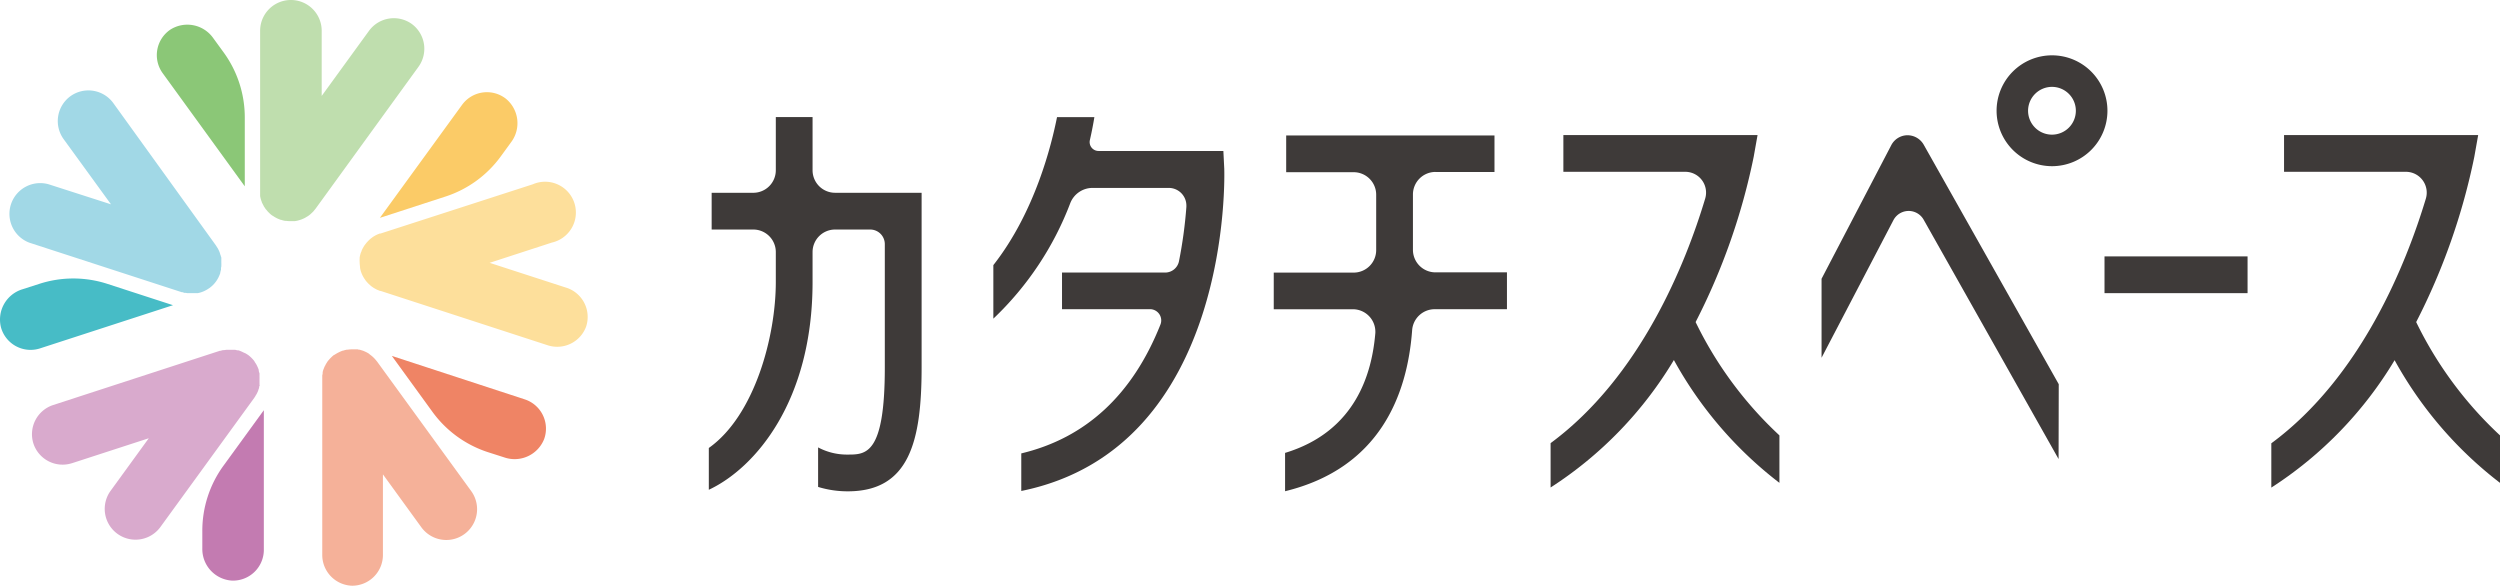 <svg xmlns="http://www.w3.org/2000/svg" width="244.248" height="57.224" viewBox="0 0 244.248 57.224">
  <g id="レイヤー_2" data-name="レイヤー 2" transform="translate(-0.023 -0.05)">
    <g id="レイヤー_1-2" data-name="レイヤー 1-2" transform="translate(0.023 0.05)">
      <path id="パス_912" data-name="パス 912" d="M62.752,2.389a3.007,3.007,0,0,0-4.174.668L53.953,9.422V3.057a3.007,3.007,0,1,0-6.015,0V18.683a.4.4,0,0,0,0,.08v.451l.032.154.032.127.048.159.048.122a.409.409,0,0,0,.058.143l.064.127a.889.889,0,0,0,.069.122c0,.048.053.09.08.138a1.226,1.226,0,0,0,.074.106c0,.042.064.09.1.133l.085.1a1.157,1.157,0,0,0,.106.122l.1.1.106.1.133.106.058.048h.032a2.291,2.291,0,0,0,.361.223l.069.037a3.773,3.773,0,0,0,.366.149h.037a2.491,2.491,0,0,0,.392.1h.106a3.05,3.05,0,0,0,.387.027h.435l.244-.042.1-.027.217-.064.106-.037.2-.085.111-.053a2.122,2.122,0,0,0,.186-.111l.1-.058a2.23,2.23,0,0,0,.255-.186l.074-.069.17-.159.08-.085.149-.186.042-.048L63.41,6.574A3.007,3.007,0,0,0,62.752,2.389Z" transform="translate(-22.524 -0.05)" fill="#bfdeae"/>
      <path id="パス_913" data-name="パス 913" d="M35.448,7.315,34.424,5.909a3.092,3.092,0,0,0-4.2-.822,3.007,3.007,0,0,0-.787,4.179l.045.064,8.025,11.059V13.658A10.793,10.793,0,0,0,35.448,7.315Z" transform="translate(-13.592 -2.186)" fill="#8bc777"/>
      <path id="パス_914" data-name="パス 914" d="M7.728,17.268a3.007,3.007,0,0,0-.663,4.2l4.625,6.365L5.607,25.877a3.007,3.007,0,0,0-1.883,5.707l14.888,4.837h.074l.18.064h.143l.138.027h1.018l.154-.037.122-.032.154-.053.122-.048.149-.069.122-.064.127-.074.138-.09L21.322,36h0a3.207,3.207,0,0,0,.324-.276l.053-.053a2.946,2.946,0,0,0,.255-.308h0a3.32,3.32,0,0,0,.212-.345l.048-.1a3.735,3.735,0,0,0,.149-.361h0v-.032a1.571,1.571,0,0,1,.074-.292v-.085a.659.659,0,0,1,.032-.244.574.574,0,0,0,0-.1,1.714,1.714,0,0,0,0-.233v-.44a.4.4,0,0,0-.042-.217c-.042-.074,0-.069-.027-.106s-.064-.2-.1-.3a.7.7,0,0,1-.042-.1c-.032-.069-.064-.138-.1-.207a.656.656,0,0,0-.058-.1l-.127-.2-.032-.053L11.9,17.921A3.007,3.007,0,0,0,7.728,17.268Z" transform="translate(-0.845 -7.87)" fill="#a1d8e6"/>
      <path id="パス_915" data-name="パス 915" d="M3.856,51.872l-1.65.53a3.092,3.092,0,0,0-2.079,3.75A3,3,0,0,0,3.849,58.2l.092-.029,12.984-4.217-6.4-2.079A10.783,10.783,0,0,0,3.856,51.872Z" transform="translate(-0.023 -24.137)" fill="#47bcc6"/>
      <path id="パス_916" data-name="パス 916" d="M6.049,73.624a3,3,0,0,0,3.78,1.933l.007,0,7.489-2.434L13.565,78.3a3.008,3.008,0,0,0,4.869,3.532h0l9.2-12.66.042-.069a1.311,1.311,0,0,0,.09-.138c0-.042.053-.085.074-.127l.064-.122.069-.149.048-.122a.664.664,0,0,1,.053-.154l.032-.122a.23.23,0,0,1,.037-.154c.037-.048,0-.1,0-.138a1.29,1.29,0,0,0,0-.143V67.28a1.02,1.02,0,0,0,0-.127v-.3a.257.257,0,0,0-.027-.138l-.048-.164a.434.434,0,0,0,0-.074.08.08,0,0,0,0-.032,2.764,2.764,0,0,0-.164-.392l-.032-.069a2.776,2.776,0,0,0-.212-.334.107.107,0,0,0,0-.032,2.873,2.873,0,0,0-.265-.308.981.981,0,0,0-.074-.074,2.565,2.565,0,0,0-.292-.249h0q-.127-.085-.255-.159l-.164-.069-.217-.106-.09-.037a1.747,1.747,0,0,0-.217-.08h-.106l-.212-.053H24.9l-.228.032H24.56l-.233.064h-.058L7.98,69.879A3,3,0,0,0,6.049,73.624Z" transform="translate(-2.789 -30.307)" fill="#d9aacd"/>
      <path id="パス_917" data-name="パス 917" d="M37.29,87.4V89.13A3.087,3.087,0,0,0,40.2,92.259a3.012,3.012,0,0,0,3.1-2.921c0-.029,0-.058,0-.086V75.61l-3.957,5.442A10.8,10.8,0,0,0,37.29,87.4Z" transform="translate(-17.524 -35.534)" fill="#c37bb1"/>
      <path id="パス_918" data-name="パス 918" d="M62.312,87.49a3.008,3.008,0,0,0,3.007-3.007V76.611l3.755,5.171a3.009,3.009,0,0,0,4.869-3.538h0l-9.2-12.66-.053-.064-.106-.127-.1-.111-.1-.1-.117-.106-.1-.08-.133-.1-.08-.074-.133-.08-.127-.069-.127-.058-.143-.064-.122-.042-.159-.048-.122-.032a.287.287,0,0,1-.159-.032h-.138a.647.647,0,0,0-.143,0h-.281a2.839,2.839,0,0,0-.424.032h-.074a2.427,2.427,0,0,0-.387.1h-.037a3.271,3.271,0,0,0-.371.159l-.1.048c-.111.064-.223.127-.329.2h-.027a1.958,1.958,0,0,0-.228.191.722.722,0,0,0-.064.064,1.821,1.821,0,0,0-.17.175l-.064.074c-.053.058-.1.122-.143.18l-.058.1a1.345,1.345,0,0,0-.111.186c0,.032-.037.069-.058.106s-.058.127-.09.2a.868.868,0,0,1-.042.106,1.879,1.879,0,0,0-.09.3.639.639,0,0,0,0,.1,1.722,1.722,0,0,1-.042.228V84.477A3.007,3.007,0,0,0,62.312,87.49Z" transform="translate(-27.907 -30.266)" fill="#f5b199"/>
      <path id="パス_919" data-name="パス 919" d="M81.545,75l1.655.53a3.1,3.1,0,0,0,3.882-1.8,3.007,3.007,0,0,0-1.814-3.846l-.09-.031L72.2,65.61l3.951,5.442A10.836,10.836,0,0,0,81.545,75Z" transform="translate(-33.918 -30.838)" fill="#ef8465"/>
      <path id="パス_920" data-name="パス 920" d="M88.4,47.669a3,3,0,0,0-1.924-3.785l-.007,0-7.5-2.434,6.078-1.978A3.007,3.007,0,0,0,83.728,33.6a2.964,2.964,0,0,0-.539.176L68.306,38.589h-.074l-.154.058-.133.058-.127.064-.138.08-.111.069-.133.1-.106.08-.117.106-.1.1-.1.106c-.032.037-.069.074-.1.117l-.08.1-.1.133-.069.111-.08.138-.064.127a1.337,1.337,0,0,0-.058.133c0,.053-.042.106-.058.154l-.032.08h0a3.95,3.95,0,0,0-.1.414v.08a3.229,3.229,0,0,0,0,.392v.037a3.51,3.51,0,0,0,.037.408v.1a2.969,2.969,0,0,0,.09.377h0a2.629,2.629,0,0,0,.111.281l.037.08c.037.074.074.143.117.212l.053.09.127.186.069.09.143.159.08.085.164.149.085.074c.08.064.17.122.255.18a.529.529,0,0,1,.09.053l.2.106a.53.53,0,0,0,.111.048l.217.09h.058l16.294,5.3A3.007,3.007,0,0,0,88.4,47.669Z" transform="translate(-31.133 -15.772)" fill="#fddf9b"/>
      <path id="パス_921" data-name="パス 921" d="M81.806,23.311l1.024-1.406a3.092,3.092,0,0,0-.53-4.243,3.007,3.007,0,0,0-4.219.536c-.019.024-.038.049-.056.074L70,29.309l6.4-2.079A10.8,10.8,0,0,0,81.806,23.311Z" transform="translate(-32.885 -8.025)" fill="#fbcb67"/>
      <path id="パス_922" data-name="パス 922" d="M250.445,28.57h5.771V25H235.865v3.591h6.593a2.2,2.2,0,0,1,2.2,2.2V36.2a2.2,2.2,0,0,1-2.2,2.2H234.65v3.58h7.728a2.2,2.2,0,0,1,2.2,2.195c0,.057,0,.114-.006.171-.324,3.766-1.825,9.547-8.815,11.669v3.745c9.218-2.249,11.934-9.356,12.411-15.684a2.212,2.212,0,0,1,2.191-2.1h7.075v-3.6h-6.985a2.2,2.2,0,0,1-2.2-2.2h0v-5.41a2.2,2.2,0,0,1,2.2-2.2Z" transform="translate(-110.206 -11.767)" fill="#3e3a39"/>
      <path id="パス_923" data-name="パス 923" d="M205.473,24.934h-12.2a.87.87,0,0,1-.843-1.061c.217-.949.355-1.718.44-2.244h-3.649c-.53,2.652-2.122,9.234-6.221,14.458v5.23a30.487,30.487,0,0,0,7.521-11.3,2.339,2.339,0,0,1,2.18-1.474h7.425a1.724,1.724,0,0,1,1.734,1.714c0,.046,0,.092,0,.137a43.989,43.989,0,0,1-.721,5.3,1.379,1.379,0,0,1-1.347,1.119H189.709V40.39H198.3a1.1,1.1,0,0,1,1.018,1.522c-2.726,6.847-7.288,11.064-13.589,12.57v3.67c20.722-4.211,19.842-31.208,19.831-31.484Z" transform="translate(-85.951 -10.184)" fill="#3e3a39"/>
      <path id="パス_924" data-name="パス 924" d="M140.726,21.61h-3.591v5.2a2.2,2.2,0,0,1-2.2,2.2h-4.068V32.6h4.068a2.2,2.2,0,0,1,2.2,2.2v2.933c0,5.3-2.058,13.032-6.545,16.209v4.084c4.53-2.122,10.136-8.651,10.136-20.293V34.8a2.2,2.2,0,0,1,2.2-2.2h3.421a1.427,1.427,0,0,1,1.437,1.416h0V46.1c0,8.486-1.84,8.486-3.617,8.486a5.975,5.975,0,0,1-2.9-.7v3.861a9.869,9.869,0,0,0,2.9.43c5.983,0,7.213-4.837,7.213-12.1V29.009h-8.454a2.2,2.2,0,0,1-2.2-2.2Z" transform="translate(-61.339 -10.175)" fill="#3e3a39"/>
      <path id="パス_925" data-name="パス 925" d="M373.21,21.071a5.415,5.415,0,1,0-5.41-5.421v.005A5.42,5.42,0,0,0,373.21,21.071Zm0-7.749a2.334,2.334,0,1,1-2.334,2.334h0A2.339,2.339,0,0,1,373.21,13.322Z" transform="translate(-172.735 -4.835)" fill="#3e3a39"/>
      <rect id="長方形_1423" data-name="長方形 1423" width="13.976" height="3.591" transform="translate(205.609 25.05)" fill="#3e3a39"/>
      <path id="パス_926" data-name="パス 926" d="M440.745,54.271A37.371,37.371,0,0,1,432.556,43.2a62.847,62.847,0,0,0,5.68-16.15l.377-2.122H419.646v3.591h11.9a2.037,2.037,0,0,1,1.957,2.615c-1.9,6.312-6.3,17.418-15.1,23.91v4.328a38.071,38.071,0,0,0,12.045-12.448,38.453,38.453,0,0,0,10.3,11.987Z" transform="translate(-196.497 -11.734)" fill="#3e3a39"/>
      <path id="パス_927" data-name="パス 927" d="M358.733,49.284l-13.2-23.411a1.831,1.831,0,0,0-1.591-.912,1.8,1.8,0,0,0-1.565.96L335.56,38.983V46.7h0l7.017-13.435a1.682,1.682,0,0,1,2.96-.048l13.18,23.38Z" transform="translate(-157.595 -11.748)" fill="#3e3a39"/>
      <path id="パス_928" data-name="パス 928" d="M308,54.271A37.359,37.359,0,0,1,299.812,43.2a62.706,62.706,0,0,0,5.675-16.15l.377-2.122H286.892v3.591h11.9a2.032,2.032,0,0,1,1.957,2.61c-1.888,6.3-6.3,17.4-15.105,23.9v4.333a38.03,38.03,0,0,0,12.045-12.454,38.453,38.453,0,0,0,10.311,12Z" transform="translate(-134.152 -11.734)" fill="#3e3a39"/>
    </g>
  </g>
</svg>

